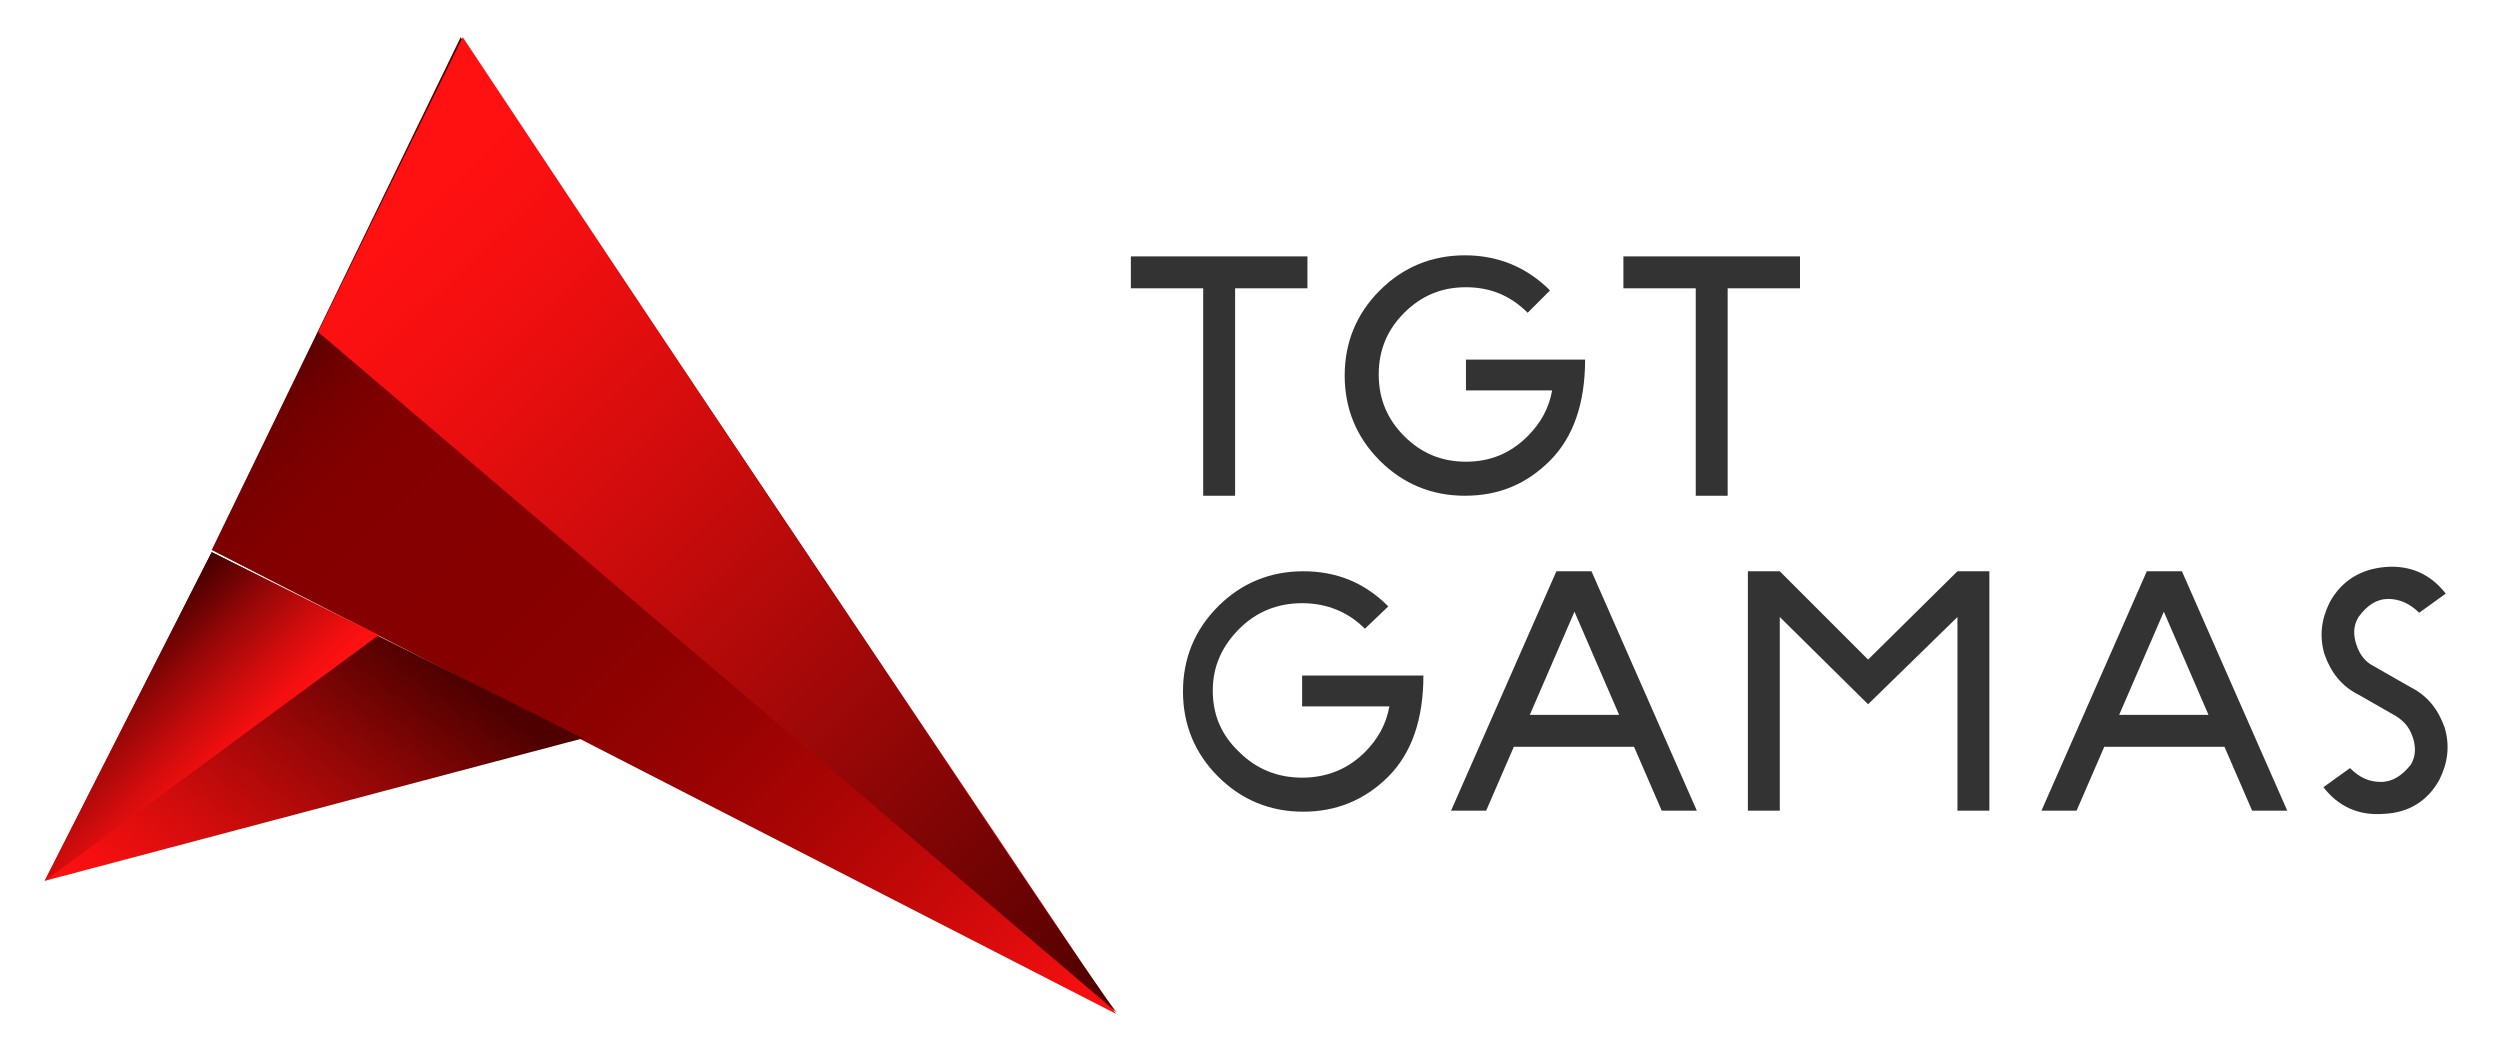 <?xml version="1.0" encoding="utf-8"?>
<!-- Generator: Adobe Illustrator 23.0.2, SVG Export Plug-In . SVG Version: 6.00 Build 0)  -->
<svg version="1.1" id="Capa_1" xmlns="http://www.w3.org/2000/svg" xmlns:xlink="http://www.w3.org/1999/xlink" x="0px" y="0px"
	 width="235px" height="98px" viewBox="0 0 235 98" style="enable-background:new 0 0 235 98;" xml:space="preserve">
<style type="text/css">
	.st0{clip-path:url(#SVGID_2_);fill:url(#SVGID_3_);}
	.st1{clip-path:url(#SVGID_5_);fill:url(#SVGID_6_);}
	.st2{clip-path:url(#SVGID_8_);fill:url(#SVGID_9_);}
	.st3{clip-path:url(#SVGID_11_);fill:url(#SVGID_12_);}
	.st4{fill:#333333;}
</style>
<g>
	<g>
		<defs>
			<polygon id="SVGID_1_" points="19.9,51.7 104.9,95.3 43.3,3.5 			"/>
		</defs>
		<clipPath id="SVGID_2_">
			<use xlink:href="#SVGID_1_"  style="overflow:visible;"/>
		</clipPath>
		
			<linearGradient id="SVGID_3_" gradientUnits="userSpaceOnUse" x1="658.496" y1="821.128" x2="659.984" y2="821.128" gradientTransform="matrix(46.522 47.218 -47.218 46.522 8174.127 -69270.68)">
			<stop  offset="0" style="stop-color:#4E0000"/>
			<stop  offset="2.348796e-02" style="stop-color:#610000"/>
			<stop  offset="5.451087e-02" style="stop-color:#720000"/>
			<stop  offset="9.315380e-02" style="stop-color:#7D0000"/>
			<stop  offset="0.147" style="stop-color:#840000"/>
			<stop  offset="0.298" style="stop-color:#860000"/>
			<stop  offset="0.422" style="stop-color:#8A0101"/>
			<stop  offset="0.551" style="stop-color:#970202"/>
			<stop  offset="0.681" style="stop-color:#AB0505"/>
			<stop  offset="0.813" style="stop-color:#C80909"/>
			<stop  offset="0.945" style="stop-color:#ED0E0F"/>
			<stop  offset="1" style="stop-color:#FF1011"/>
		</linearGradient>
		<polygon class="st0" points="-26,48.7 61.7,137.8 150.8,50.1 63,-39 		"/>
	</g>
	<g>
		<defs>
			<polygon id="SVGID_4_" points="4.2,82.8 4.2,82.8 54.8,69.4 35.6,59.8 31.2,57.6 19.9,51.9 			"/>
		</defs>
		<clipPath id="SVGID_5_">
			<use xlink:href="#SVGID_4_"  style="overflow:visible;"/>
		</clipPath>
		
			<linearGradient id="SVGID_6_" gradientUnits="userSpaceOnUse" x1="666.511" y1="774.162" x2="667.999" y2="774.162" gradientTransform="matrix(14.956 -20.526 20.526 14.956 -25845.279 2191.2)">
			<stop  offset="0" style="stop-color:#FF1011"/>
			<stop  offset="0.121" style="stop-color:#F20F10"/>
			<stop  offset="0.346" style="stop-color:#CF0C0C"/>
			<stop  offset="0.651" style="stop-color:#970707"/>
			<stop  offset="1" style="stop-color:#4E0000"/>
		</linearGradient>
		<polygon class="st1" points="37.2,106.9 69.5,62.6 21.7,27.8 -10.5,72.1 		"/>
	</g>
	<g>
		<defs>
			<path id="SVGID_7_" d="M105.1,95.3L105.1,95.3L105.1,95.3C105,95.2,105.1,95.2,105.1,95.3 M29.9,31.2L105,95.2
				C102.9,93,43.5,3.5,43.5,3.5L29.9,31.2z"/>
		</defs>
		<clipPath id="SVGID_8_">
			<use xlink:href="#SVGID_7_"  style="overflow:visible;"/>
		</clipPath>
		
			<linearGradient id="SVGID_9_" gradientUnits="userSpaceOnUse" x1="658.503" y1="821.107" x2="659.991" y2="821.107" gradientTransform="matrix(46.541 47.238 -47.238 46.541 8178.8 -69300.836)">
			<stop  offset="0" style="stop-color:#FF1011"/>
			<stop  offset="0.121" style="stop-color:#F20F10"/>
			<stop  offset="0.346" style="stop-color:#CF0C0C"/>
			<stop  offset="0.651" style="stop-color:#970707"/>
			<stop  offset="1" style="stop-color:#4E0000"/>
		</linearGradient>
		<polygon class="st2" points="-16,48.7 66.9,132.8 150.9,50.1 68,-34.1 		"/>
	</g>
	<g>
		<defs>
			<polygon id="SVGID_10_" points="4.2,82.8 35.6,59.7 19.9,51.9 			"/>
		</defs>
		<clipPath id="SVGID_11_">
			<use xlink:href="#SVGID_10_"  style="overflow:visible;"/>
		</clipPath>
		
			<linearGradient id="SVGID_12_" gradientUnits="userSpaceOnUse" x1="573.038" y1="850.889" x2="574.526" y2="850.889" gradientTransform="matrix(7.12 7.227 -7.227 7.12 2082.234 -10139.581)">
			<stop  offset="0" style="stop-color:#4E0000"/>
			<stop  offset="0.349" style="stop-color:#970707"/>
			<stop  offset="0.654" style="stop-color:#CF0C0C"/>
			<stop  offset="0.879" style="stop-color:#F20F10"/>
			<stop  offset="1" style="stop-color:#FF1011"/>
		</linearGradient>
		<polygon class="st3" points="-11.3,67.1 19.7,98.6 51.1,67.6 20.2,36.2 		"/>
	</g>
	<path class="st4" d="M122.4,63.5h11.4c0,4.1-1.1,7.3-3.3,9.5c-2.2,2.2-4.9,3.3-8,3.3c-3.1,0-5.8-1.1-8-3.3c-2.2-2.2-3.3-4.9-3.3-8
		c0-3.1,1.1-5.8,3.3-8c2.2-2.2,4.9-3.3,8-3.3c3.2,0,5.8,1.1,8,3.3l-2.2,2.1c-1.6-1.6-3.6-2.4-5.9-2.4c-2.3,0-4.3,0.8-5.9,2.4
		c-1.6,1.6-2.5,3.5-2.5,5.8c0,2.3,0.8,4.2,2.5,5.8c1.6,1.6,3.6,2.4,5.9,2.4c2.3,0,4.3-0.8,5.9-2.4c1.2-1.2,2-2.6,2.3-4.3h-8.2V63.5z
		"/>
	<path class="st4" d="M142.3,70.2l-2.6,6h-3.3l9.9-22.5h3.3l9.9,22.5h-3.3l-2.6-6H142.3z M152.2,67.2l-4.2-9.7l-4.2,9.7H152.2z"/>
	<polygon class="st4" points="167.3,76.2 164.3,76.2 164.3,53.7 167.3,53.7 175.6,62 184,53.7 187,53.7 187,76.2 184,76.2 184,58 
		175.6,66.2 167.3,58 	"/>
	<path class="st4" d="M197.8,70.2l-2.6,6h-3.3l9.9-22.5h3.3l9.9,22.5h-3.3l-2.6-6H197.8z M207.6,67.2l-4.2-9.7l-4.2,9.7H207.6z"/>
	<path class="st4" d="M218.4,74l2.5-1.8c0.9,0.9,1.8,1.3,2.9,1.3c1.1,0,2-0.6,2.8-1.6c0.5-0.8,0.5-1.7,0.2-2.6
		c-0.3-0.9-0.8-1.5-1.6-2l-3.5-2c-1.6-0.8-2.6-2.1-3.2-3.8c-0.5-1.7-0.3-3.3,0.5-4.9c1.1-2,2.9-3.1,5.2-3.3c2.4-0.2,4.3,0.7,5.7,2.5
		l-2.5,1.8c-0.9-0.9-1.9-1.3-2.9-1.3c-1.1,0-2,0.6-2.8,1.7c-0.5,0.8-0.5,1.7-0.2,2.6c0.3,0.9,0.8,1.6,1.6,2l3.5,2
		c1.6,0.8,2.6,2.1,3.2,3.8c0.5,1.7,0.3,3.3-0.5,4.9c-1.1,2-2.9,3.1-5.2,3.2C221.7,76.7,219.8,75.8,218.4,74"/>
	<polygon class="st4" points="122.9,24.1 122.9,27.1 116.1,27.1 116.1,46.6 113.1,46.6 113.1,27.1 106.3,27.1 106.3,24.1 	"/>
	<polygon class="st4" points="169.2,24.1 169.2,27.1 162.4,27.1 162.4,46.6 159.4,46.6 159.4,27.1 152.6,27.1 152.6,24.1 	"/>
	<path class="st4" d="M137.7,33.8h11.3c0,4.1-1.1,7.3-3.3,9.5c-2.2,2.2-4.8,3.3-8,3.3c-3.1,0-5.8-1.1-8-3.3c-2.2-2.2-3.3-4.9-3.3-8
		c0-3.1,1.1-5.8,3.3-8c2.2-2.2,4.9-3.3,8-3.3c3.1,0,5.8,1.1,8,3.3l-2.1,2.1c-1.6-1.6-3.5-2.4-5.8-2.4c-2.3,0-4.2,0.8-5.8,2.4
		c-1.6,1.6-2.4,3.5-2.4,5.8c0,2.3,0.8,4.2,2.4,5.8c1.6,1.6,3.5,2.4,5.8,2.4c2.3,0,4.2-0.8,5.8-2.4c1.2-1.2,2-2.6,2.3-4.3h-8.1V33.8z
		"/>
</g>
</svg>
